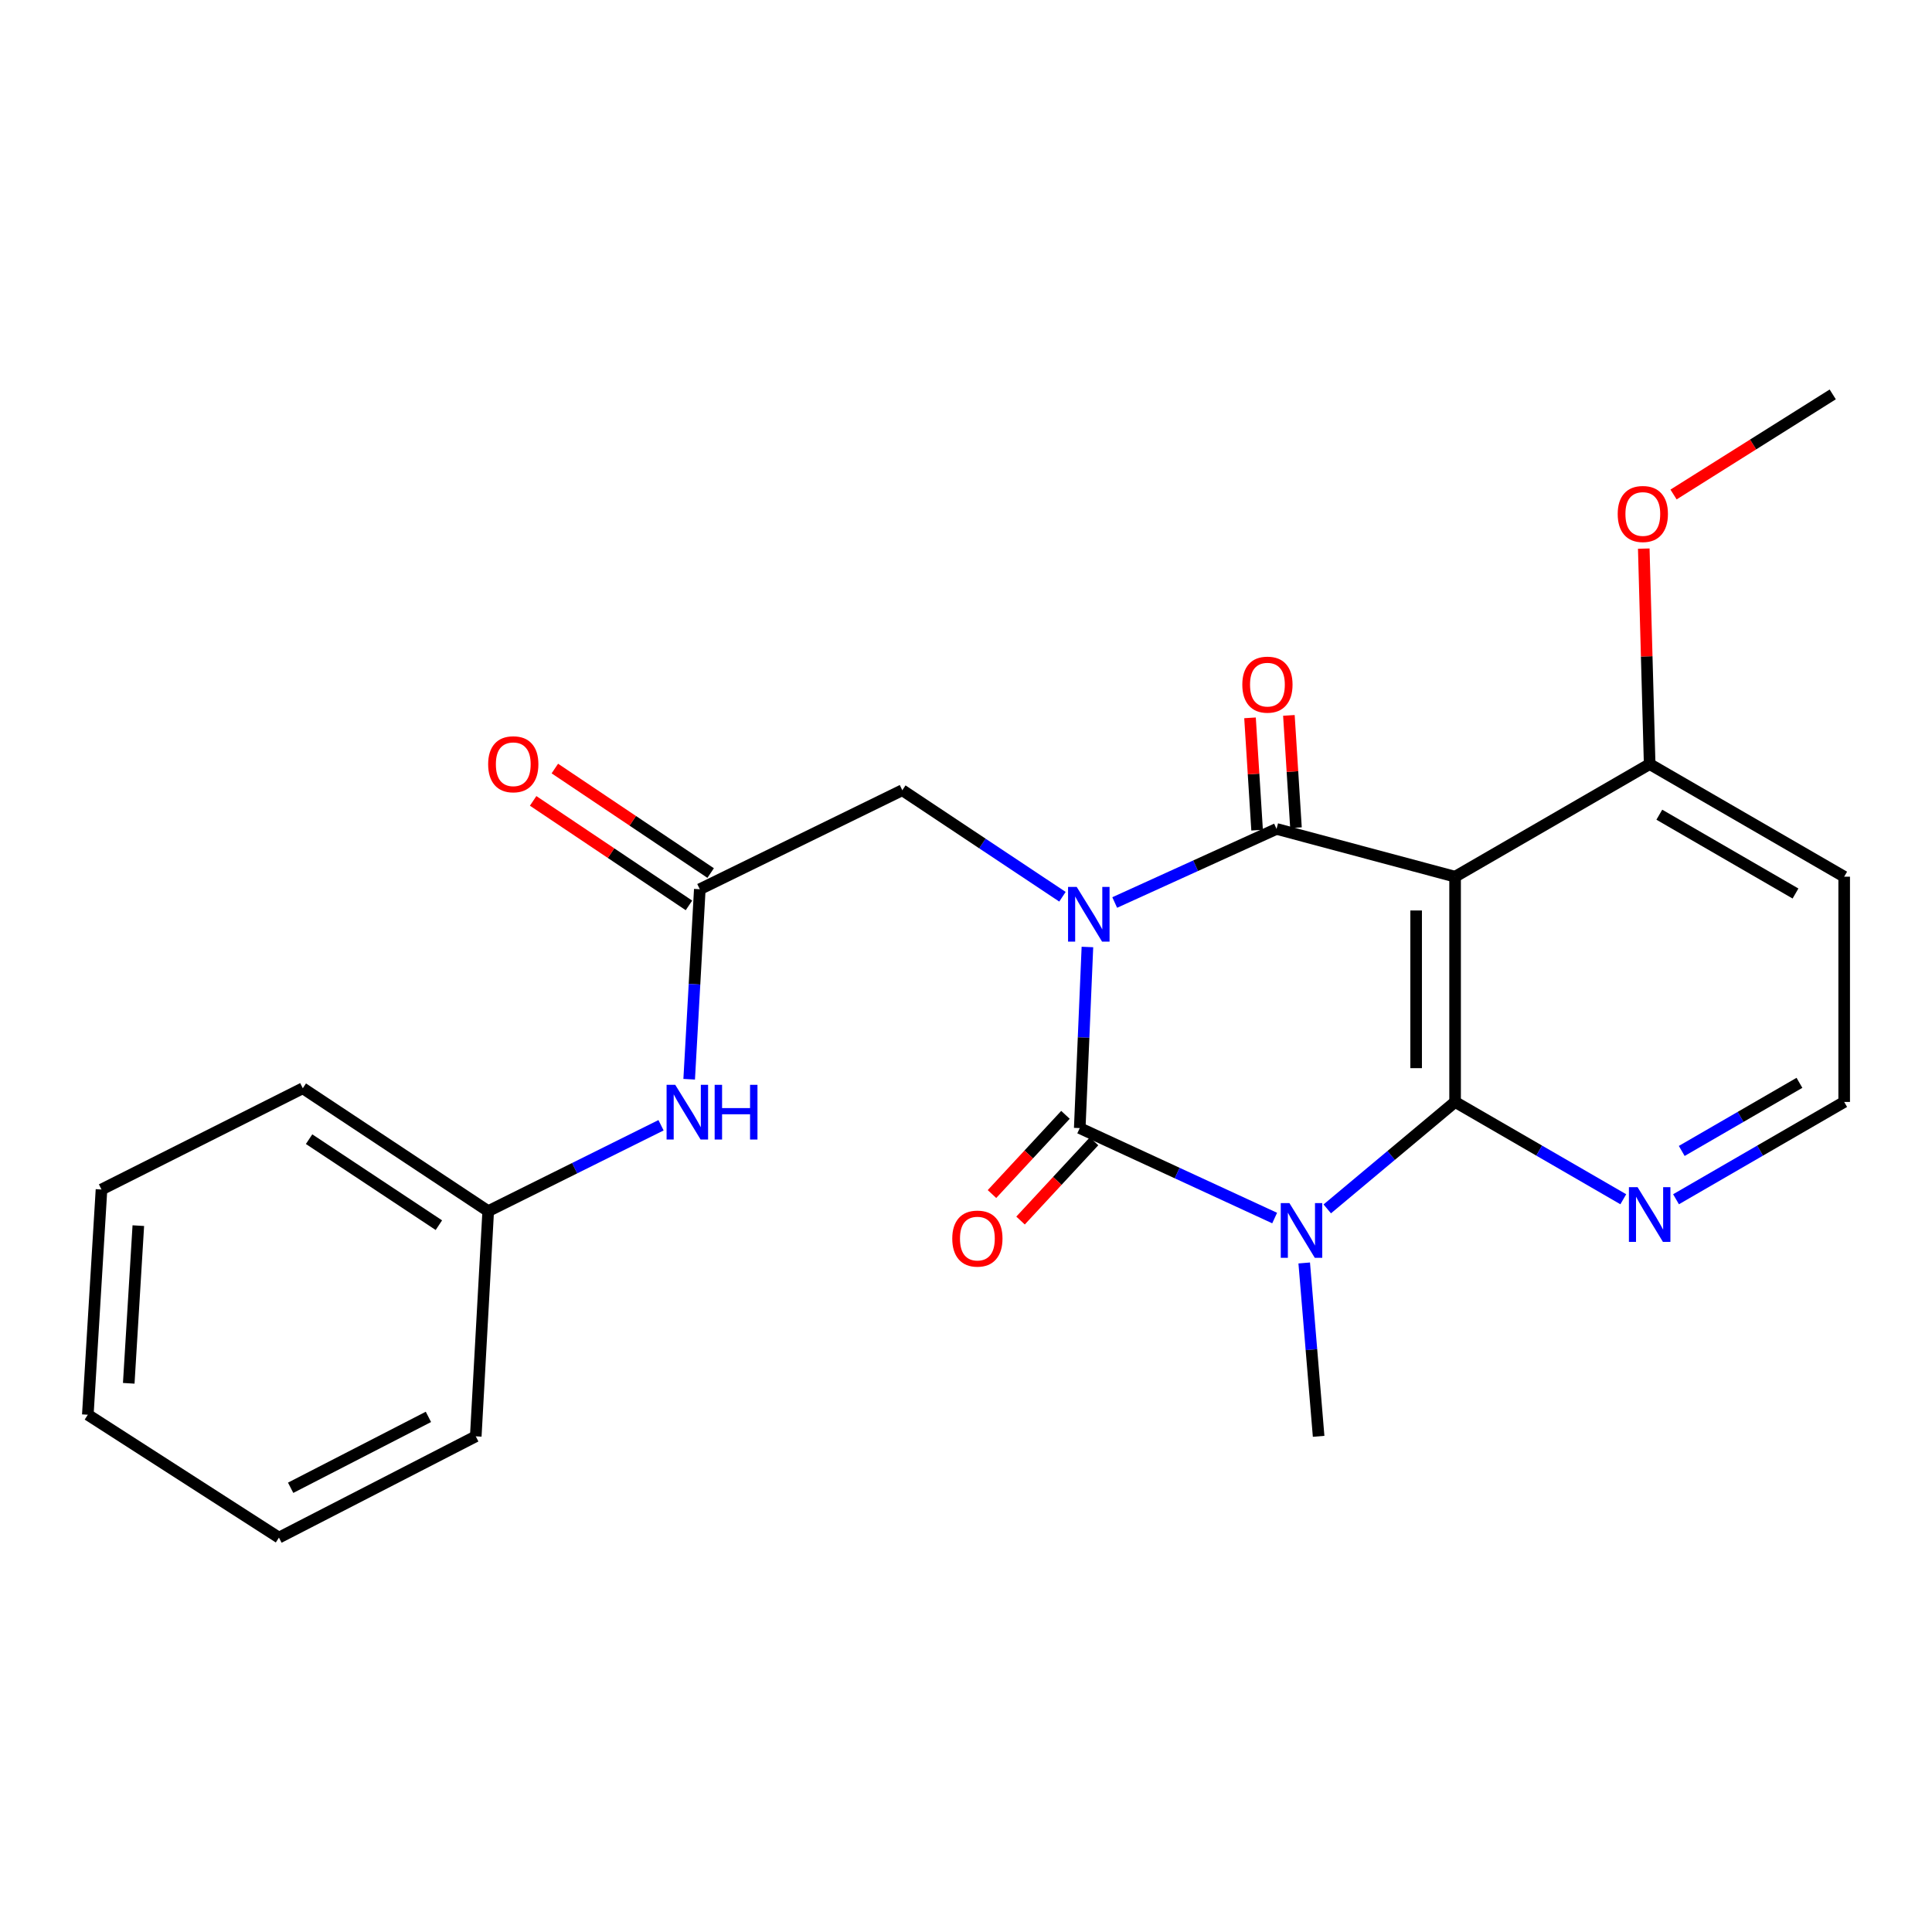 <?xml version='1.0' encoding='iso-8859-1'?>
<svg version='1.1' baseProfile='full'
              xmlns='http://www.w3.org/2000/svg'
                      xmlns:rdkit='http://www.rdkit.org/xml'
                      xmlns:xlink='http://www.w3.org/1999/xlink'
                  xml:space='preserve'
width='1000px' height='1000px' viewBox='0 0 1000 1000'>
<!-- END OF HEADER -->
<rect style='opacity:1.0;fill:#FFFFFF;stroke:none' width='1000' height='1000' x='0' y='0'> </rect>
<path class='bond-0' d='M 562.847,490.159 L 560.86,537.027' style='fill:none;fill-rule:evenodd;stroke:#0000FF;stroke-width:6px;stroke-linecap:butt;stroke-linejoin:miter;stroke-opacity:1' />
<path class='bond-0' d='M 560.86,537.027 L 558.872,583.895' style='fill:none;fill-rule:evenodd;stroke:#000000;stroke-width:6px;stroke-linecap:butt;stroke-linejoin:miter;stroke-opacity:1' />
<path class='bond-2' d='M 576.974,467.134 L 618.854,448.093' style='fill:none;fill-rule:evenodd;stroke:#0000FF;stroke-width:6px;stroke-linecap:butt;stroke-linejoin:miter;stroke-opacity:1' />
<path class='bond-2' d='M 618.854,448.093 L 660.734,429.053' style='fill:none;fill-rule:evenodd;stroke:#000000;stroke-width:6px;stroke-linecap:butt;stroke-linejoin:miter;stroke-opacity:1' />
<path class='bond-5' d='M 549.927,464.157 L 508.481,436.586' style='fill:none;fill-rule:evenodd;stroke:#0000FF;stroke-width:6px;stroke-linecap:butt;stroke-linejoin:miter;stroke-opacity:1' />
<path class='bond-5' d='M 508.481,436.586 L 467.036,409.015' style='fill:none;fill-rule:evenodd;stroke:#000000;stroke-width:6px;stroke-linecap:butt;stroke-linejoin:miter;stroke-opacity:1' />
<path class='bond-1' d='M 558.872,583.895 L 609.315,607.177' style='fill:none;fill-rule:evenodd;stroke:#000000;stroke-width:6px;stroke-linecap:butt;stroke-linejoin:miter;stroke-opacity:1' />
<path class='bond-1' d='M 609.315,607.177 L 659.759,630.46' style='fill:none;fill-rule:evenodd;stroke:#0000FF;stroke-width:6px;stroke-linecap:butt;stroke-linejoin:miter;stroke-opacity:1' />
<path class='bond-8' d='M 551.482,577.039 L 532.465,597.539' style='fill:none;fill-rule:evenodd;stroke:#000000;stroke-width:6px;stroke-linecap:butt;stroke-linejoin:miter;stroke-opacity:1' />
<path class='bond-8' d='M 532.465,597.539 L 513.449,618.039' style='fill:none;fill-rule:evenodd;stroke:#FF0000;stroke-width:6px;stroke-linecap:butt;stroke-linejoin:miter;stroke-opacity:1' />
<path class='bond-8' d='M 566.263,590.751 L 547.246,611.251' style='fill:none;fill-rule:evenodd;stroke:#000000;stroke-width:6px;stroke-linecap:butt;stroke-linejoin:miter;stroke-opacity:1' />
<path class='bond-8' d='M 547.246,611.251 L 528.23,631.751' style='fill:none;fill-rule:evenodd;stroke:#FF0000;stroke-width:6px;stroke-linecap:butt;stroke-linejoin:miter;stroke-opacity:1' />
<path class='bond-13' d='M 675.059,653.709 L 678.789,698.575' style='fill:none;fill-rule:evenodd;stroke:#0000FF;stroke-width:6px;stroke-linecap:butt;stroke-linejoin:miter;stroke-opacity:1' />
<path class='bond-13' d='M 678.789,698.575 L 682.519,743.441' style='fill:none;fill-rule:evenodd;stroke:#000000;stroke-width:6px;stroke-linecap:butt;stroke-linejoin:miter;stroke-opacity:1' />
<path class='bond-24' d='M 686.991,625.721 L 720.072,598.043' style='fill:none;fill-rule:evenodd;stroke:#0000FF;stroke-width:6px;stroke-linecap:butt;stroke-linejoin:miter;stroke-opacity:1' />
<path class='bond-24' d='M 720.072,598.043 L 753.153,570.364' style='fill:none;fill-rule:evenodd;stroke:#000000;stroke-width:6px;stroke-linecap:butt;stroke-linejoin:miter;stroke-opacity:1' />
<path class='bond-4' d='M 660.734,429.053 L 753.153,453.774' style='fill:none;fill-rule:evenodd;stroke:#000000;stroke-width:6px;stroke-linecap:butt;stroke-linejoin:miter;stroke-opacity:1' />
<path class='bond-10' d='M 670.794,428.419 L 668.961,399.352' style='fill:none;fill-rule:evenodd;stroke:#000000;stroke-width:6px;stroke-linecap:butt;stroke-linejoin:miter;stroke-opacity:1' />
<path class='bond-10' d='M 668.961,399.352 L 667.128,370.285' style='fill:none;fill-rule:evenodd;stroke:#FF0000;stroke-width:6px;stroke-linecap:butt;stroke-linejoin:miter;stroke-opacity:1' />
<path class='bond-10' d='M 650.673,429.688 L 648.839,400.621' style='fill:none;fill-rule:evenodd;stroke:#000000;stroke-width:6px;stroke-linecap:butt;stroke-linejoin:miter;stroke-opacity:1' />
<path class='bond-10' d='M 648.839,400.621 L 647.006,371.554' style='fill:none;fill-rule:evenodd;stroke:#FF0000;stroke-width:6px;stroke-linecap:butt;stroke-linejoin:miter;stroke-opacity:1' />
<path class='bond-3' d='M 753.153,570.364 L 753.153,453.774' style='fill:none;fill-rule:evenodd;stroke:#000000;stroke-width:6px;stroke-linecap:butt;stroke-linejoin:miter;stroke-opacity:1' />
<path class='bond-3' d='M 732.991,552.876 L 732.991,471.262' style='fill:none;fill-rule:evenodd;stroke:#000000;stroke-width:6px;stroke-linecap:butt;stroke-linejoin:miter;stroke-opacity:1' />
<path class='bond-7' d='M 753.153,570.364 L 796.682,595.55' style='fill:none;fill-rule:evenodd;stroke:#000000;stroke-width:6px;stroke-linecap:butt;stroke-linejoin:miter;stroke-opacity:1' />
<path class='bond-7' d='M 796.682,595.55 L 840.211,620.735' style='fill:none;fill-rule:evenodd;stroke:#0000FF;stroke-width:6px;stroke-linecap:butt;stroke-linejoin:miter;stroke-opacity:1' />
<path class='bond-9' d='M 753.153,453.774 L 853.86,395.495' style='fill:none;fill-rule:evenodd;stroke:#000000;stroke-width:6px;stroke-linecap:butt;stroke-linejoin:miter;stroke-opacity:1' />
<path class='bond-6' d='M 467.036,409.015 L 362.217,460.259' style='fill:none;fill-rule:evenodd;stroke:#000000;stroke-width:6px;stroke-linecap:butt;stroke-linejoin:miter;stroke-opacity:1' />
<path class='bond-11' d='M 362.217,460.259 L 359.468,509.436' style='fill:none;fill-rule:evenodd;stroke:#000000;stroke-width:6px;stroke-linecap:butt;stroke-linejoin:miter;stroke-opacity:1' />
<path class='bond-11' d='M 359.468,509.436 L 356.719,558.613' style='fill:none;fill-rule:evenodd;stroke:#0000FF;stroke-width:6px;stroke-linecap:butt;stroke-linejoin:miter;stroke-opacity:1' />
<path class='bond-12' d='M 367.833,451.887 L 327.51,424.84' style='fill:none;fill-rule:evenodd;stroke:#000000;stroke-width:6px;stroke-linecap:butt;stroke-linejoin:miter;stroke-opacity:1' />
<path class='bond-12' d='M 327.51,424.84 L 287.187,397.793' style='fill:none;fill-rule:evenodd;stroke:#FF0000;stroke-width:6px;stroke-linecap:butt;stroke-linejoin:miter;stroke-opacity:1' />
<path class='bond-12' d='M 356.602,468.631 L 316.279,441.584' style='fill:none;fill-rule:evenodd;stroke:#000000;stroke-width:6px;stroke-linecap:butt;stroke-linejoin:miter;stroke-opacity:1' />
<path class='bond-12' d='M 316.279,441.584 L 275.956,414.537' style='fill:none;fill-rule:evenodd;stroke:#FF0000;stroke-width:6px;stroke-linecap:butt;stroke-linejoin:miter;stroke-opacity:1' />
<path class='bond-25' d='M 867.508,620.733 L 911.027,595.549' style='fill:none;fill-rule:evenodd;stroke:#0000FF;stroke-width:6px;stroke-linecap:butt;stroke-linejoin:miter;stroke-opacity:1' />
<path class='bond-25' d='M 911.027,595.549 L 954.545,570.364' style='fill:none;fill-rule:evenodd;stroke:#000000;stroke-width:6px;stroke-linecap:butt;stroke-linejoin:miter;stroke-opacity:1' />
<path class='bond-25' d='M 870.465,595.728 L 900.928,578.099' style='fill:none;fill-rule:evenodd;stroke:#0000FF;stroke-width:6px;stroke-linecap:butt;stroke-linejoin:miter;stroke-opacity:1' />
<path class='bond-25' d='M 900.928,578.099 L 931.391,560.469' style='fill:none;fill-rule:evenodd;stroke:#000000;stroke-width:6px;stroke-linecap:butt;stroke-linejoin:miter;stroke-opacity:1' />
<path class='bond-15' d='M 853.86,395.495 L 954.545,453.774' style='fill:none;fill-rule:evenodd;stroke:#000000;stroke-width:6px;stroke-linecap:butt;stroke-linejoin:miter;stroke-opacity:1' />
<path class='bond-15' d='M 858.863,421.686 L 929.343,462.481' style='fill:none;fill-rule:evenodd;stroke:#000000;stroke-width:6px;stroke-linecap:butt;stroke-linejoin:miter;stroke-opacity:1' />
<path class='bond-17' d='M 853.86,395.495 L 852.336,339.726' style='fill:none;fill-rule:evenodd;stroke:#000000;stroke-width:6px;stroke-linecap:butt;stroke-linejoin:miter;stroke-opacity:1' />
<path class='bond-17' d='M 852.336,339.726 L 850.813,283.956' style='fill:none;fill-rule:evenodd;stroke:#FF0000;stroke-width:6px;stroke-linecap:butt;stroke-linejoin:miter;stroke-opacity:1' />
<path class='bond-16' d='M 342.148,582.43 L 297.421,604.657' style='fill:none;fill-rule:evenodd;stroke:#0000FF;stroke-width:6px;stroke-linecap:butt;stroke-linejoin:miter;stroke-opacity:1' />
<path class='bond-16' d='M 297.421,604.657 L 252.694,626.884' style='fill:none;fill-rule:evenodd;stroke:#000000;stroke-width:6px;stroke-linecap:butt;stroke-linejoin:miter;stroke-opacity:1' />
<path class='bond-14' d='M 954.545,570.364 L 954.545,453.774' style='fill:none;fill-rule:evenodd;stroke:#000000;stroke-width:6px;stroke-linecap:butt;stroke-linejoin:miter;stroke-opacity:1' />
<path class='bond-18' d='M 252.694,626.884 L 156.725,563.285' style='fill:none;fill-rule:evenodd;stroke:#000000;stroke-width:6px;stroke-linecap:butt;stroke-linejoin:miter;stroke-opacity:1' />
<path class='bond-18' d='M 227.161,634.151 L 159.983,589.631' style='fill:none;fill-rule:evenodd;stroke:#000000;stroke-width:6px;stroke-linecap:butt;stroke-linejoin:miter;stroke-opacity:1' />
<path class='bond-19' d='M 252.694,626.884 L 246.254,743.441' style='fill:none;fill-rule:evenodd;stroke:#000000;stroke-width:6px;stroke-linecap:butt;stroke-linejoin:miter;stroke-opacity:1' />
<path class='bond-20' d='M 866.224,255.955 L 907.422,230.047' style='fill:none;fill-rule:evenodd;stroke:#FF0000;stroke-width:6px;stroke-linecap:butt;stroke-linejoin:miter;stroke-opacity:1' />
<path class='bond-20' d='M 907.422,230.047 L 948.62,204.138' style='fill:none;fill-rule:evenodd;stroke:#000000;stroke-width:6px;stroke-linecap:butt;stroke-linejoin:miter;stroke-opacity:1' />
<path class='bond-22' d='M 156.725,563.285 L 52.533,615.683' style='fill:none;fill-rule:evenodd;stroke:#000000;stroke-width:6px;stroke-linecap:butt;stroke-linejoin:miter;stroke-opacity:1' />
<path class='bond-21' d='M 246.254,743.441 L 144.381,795.862' style='fill:none;fill-rule:evenodd;stroke:#000000;stroke-width:6px;stroke-linecap:butt;stroke-linejoin:miter;stroke-opacity:1' />
<path class='bond-21' d='M 221.748,733.377 L 150.437,770.071' style='fill:none;fill-rule:evenodd;stroke:#000000;stroke-width:6px;stroke-linecap:butt;stroke-linejoin:miter;stroke-opacity:1' />
<path class='bond-23' d='M 144.381,795.862 L 45.455,732.263' style='fill:none;fill-rule:evenodd;stroke:#000000;stroke-width:6px;stroke-linecap:butt;stroke-linejoin:miter;stroke-opacity:1' />
<path class='bond-26' d='M 52.533,615.683 L 45.455,732.263' style='fill:none;fill-rule:evenodd;stroke:#000000;stroke-width:6px;stroke-linecap:butt;stroke-linejoin:miter;stroke-opacity:1' />
<path class='bond-26' d='M 71.596,634.392 L 66.641,715.998' style='fill:none;fill-rule:evenodd;stroke:#000000;stroke-width:6px;stroke-linecap:butt;stroke-linejoin:miter;stroke-opacity:1' />
<path  class='atom-0' d='M 557.305 459.07
L 566.585 474.07
Q 567.505 475.55, 568.985 478.23
Q 570.465 480.91, 570.545 481.07
L 570.545 459.07
L 574.305 459.07
L 574.305 487.39
L 570.425 487.39
L 560.465 470.99
Q 559.305 469.07, 558.065 466.87
Q 556.865 464.67, 556.505 463.99
L 556.505 487.39
L 552.825 487.39
L 552.825 459.07
L 557.305 459.07
' fill='#0000FF'/>
<path  class='atom-2' d='M 667.399 622.716
L 676.679 637.716
Q 677.599 639.196, 679.079 641.876
Q 680.559 644.556, 680.639 644.716
L 680.639 622.716
L 684.399 622.716
L 684.399 651.036
L 680.519 651.036
L 670.559 634.636
Q 669.399 632.716, 668.159 630.516
Q 666.959 628.316, 666.599 627.636
L 666.599 651.036
L 662.919 651.036
L 662.919 622.716
L 667.399 622.716
' fill='#0000FF'/>
<path  class='atom-8' d='M 847.6 614.472
L 856.88 629.472
Q 857.8 630.952, 859.28 633.632
Q 860.76 636.312, 860.84 636.472
L 860.84 614.472
L 864.6 614.472
L 864.6 642.792
L 860.72 642.792
L 850.76 626.392
Q 849.6 624.472, 848.36 622.272
Q 847.16 620.072, 846.8 619.392
L 846.8 642.792
L 843.12 642.792
L 843.12 614.472
L 847.6 614.472
' fill='#0000FF'/>
<path  class='atom-9' d='M 492.892 641.089
Q 492.892 634.289, 496.252 630.489
Q 499.612 626.689, 505.892 626.689
Q 512.172 626.689, 515.532 630.489
Q 518.892 634.289, 518.892 641.089
Q 518.892 647.969, 515.492 651.889
Q 512.092 655.769, 505.892 655.769
Q 499.652 655.769, 496.252 651.889
Q 492.892 648.009, 492.892 641.089
M 505.892 652.569
Q 510.212 652.569, 512.532 649.689
Q 514.892 646.769, 514.892 641.089
Q 514.892 635.529, 512.532 632.729
Q 510.212 629.889, 505.892 629.889
Q 501.572 629.889, 499.212 632.689
Q 496.892 635.489, 496.892 641.089
Q 496.892 646.809, 499.212 649.689
Q 501.572 652.569, 505.892 652.569
' fill='#FF0000'/>
<path  class='atom-11' d='M 643.018 354.367
Q 643.018 347.567, 646.378 343.767
Q 649.738 339.967, 656.018 339.967
Q 662.298 339.967, 665.658 343.767
Q 669.018 347.567, 669.018 354.367
Q 669.018 361.247, 665.618 365.167
Q 662.218 369.047, 656.018 369.047
Q 649.778 369.047, 646.378 365.167
Q 643.018 361.287, 643.018 354.367
M 656.018 365.847
Q 660.338 365.847, 662.658 362.967
Q 665.018 360.047, 665.018 354.367
Q 665.018 348.807, 662.658 346.007
Q 660.338 343.167, 656.018 343.167
Q 651.698 343.167, 649.338 345.967
Q 647.018 348.767, 647.018 354.367
Q 647.018 360.087, 649.338 362.967
Q 651.698 365.847, 656.018 365.847
' fill='#FF0000'/>
<path  class='atom-12' d='M 349.505 561.502
L 358.785 576.502
Q 359.705 577.982, 361.185 580.662
Q 362.665 583.342, 362.745 583.502
L 362.745 561.502
L 366.505 561.502
L 366.505 589.822
L 362.625 589.822
L 352.665 573.422
Q 351.505 571.502, 350.265 569.302
Q 349.065 567.102, 348.705 566.422
L 348.705 589.822
L 345.025 589.822
L 345.025 561.502
L 349.505 561.502
' fill='#0000FF'/>
<path  class='atom-12' d='M 369.905 561.502
L 373.745 561.502
L 373.745 573.542
L 388.225 573.542
L 388.225 561.502
L 392.065 561.502
L 392.065 589.822
L 388.225 589.822
L 388.225 576.742
L 373.745 576.742
L 373.745 589.822
L 369.905 589.822
L 369.905 561.502
' fill='#0000FF'/>
<path  class='atom-13' d='M 252.665 395.575
Q 252.665 388.775, 256.025 384.975
Q 259.385 381.175, 265.665 381.175
Q 271.945 381.175, 275.305 384.975
Q 278.665 388.775, 278.665 395.575
Q 278.665 402.455, 275.265 406.375
Q 271.865 410.255, 265.665 410.255
Q 259.425 410.255, 256.025 406.375
Q 252.665 402.495, 252.665 395.575
M 265.665 407.055
Q 269.985 407.055, 272.305 404.175
Q 274.665 401.255, 274.665 395.575
Q 274.665 390.015, 272.305 387.215
Q 269.985 384.375, 265.665 384.375
Q 261.345 384.375, 258.985 387.175
Q 256.665 389.975, 256.665 395.575
Q 256.665 401.295, 258.985 404.175
Q 261.345 407.055, 265.665 407.055
' fill='#FF0000'/>
<path  class='atom-18' d='M 837.321 266.036
Q 837.321 259.236, 840.681 255.436
Q 844.041 251.636, 850.321 251.636
Q 856.601 251.636, 859.961 255.436
Q 863.321 259.236, 863.321 266.036
Q 863.321 272.916, 859.921 276.836
Q 856.521 280.716, 850.321 280.716
Q 844.081 280.716, 840.681 276.836
Q 837.321 272.956, 837.321 266.036
M 850.321 277.516
Q 854.641 277.516, 856.961 274.636
Q 859.321 271.716, 859.321 266.036
Q 859.321 260.476, 856.961 257.676
Q 854.641 254.836, 850.321 254.836
Q 846.001 254.836, 843.641 257.636
Q 841.321 260.436, 841.321 266.036
Q 841.321 271.756, 843.641 274.636
Q 846.001 277.516, 850.321 277.516
' fill='#FF0000'/>
</svg>
